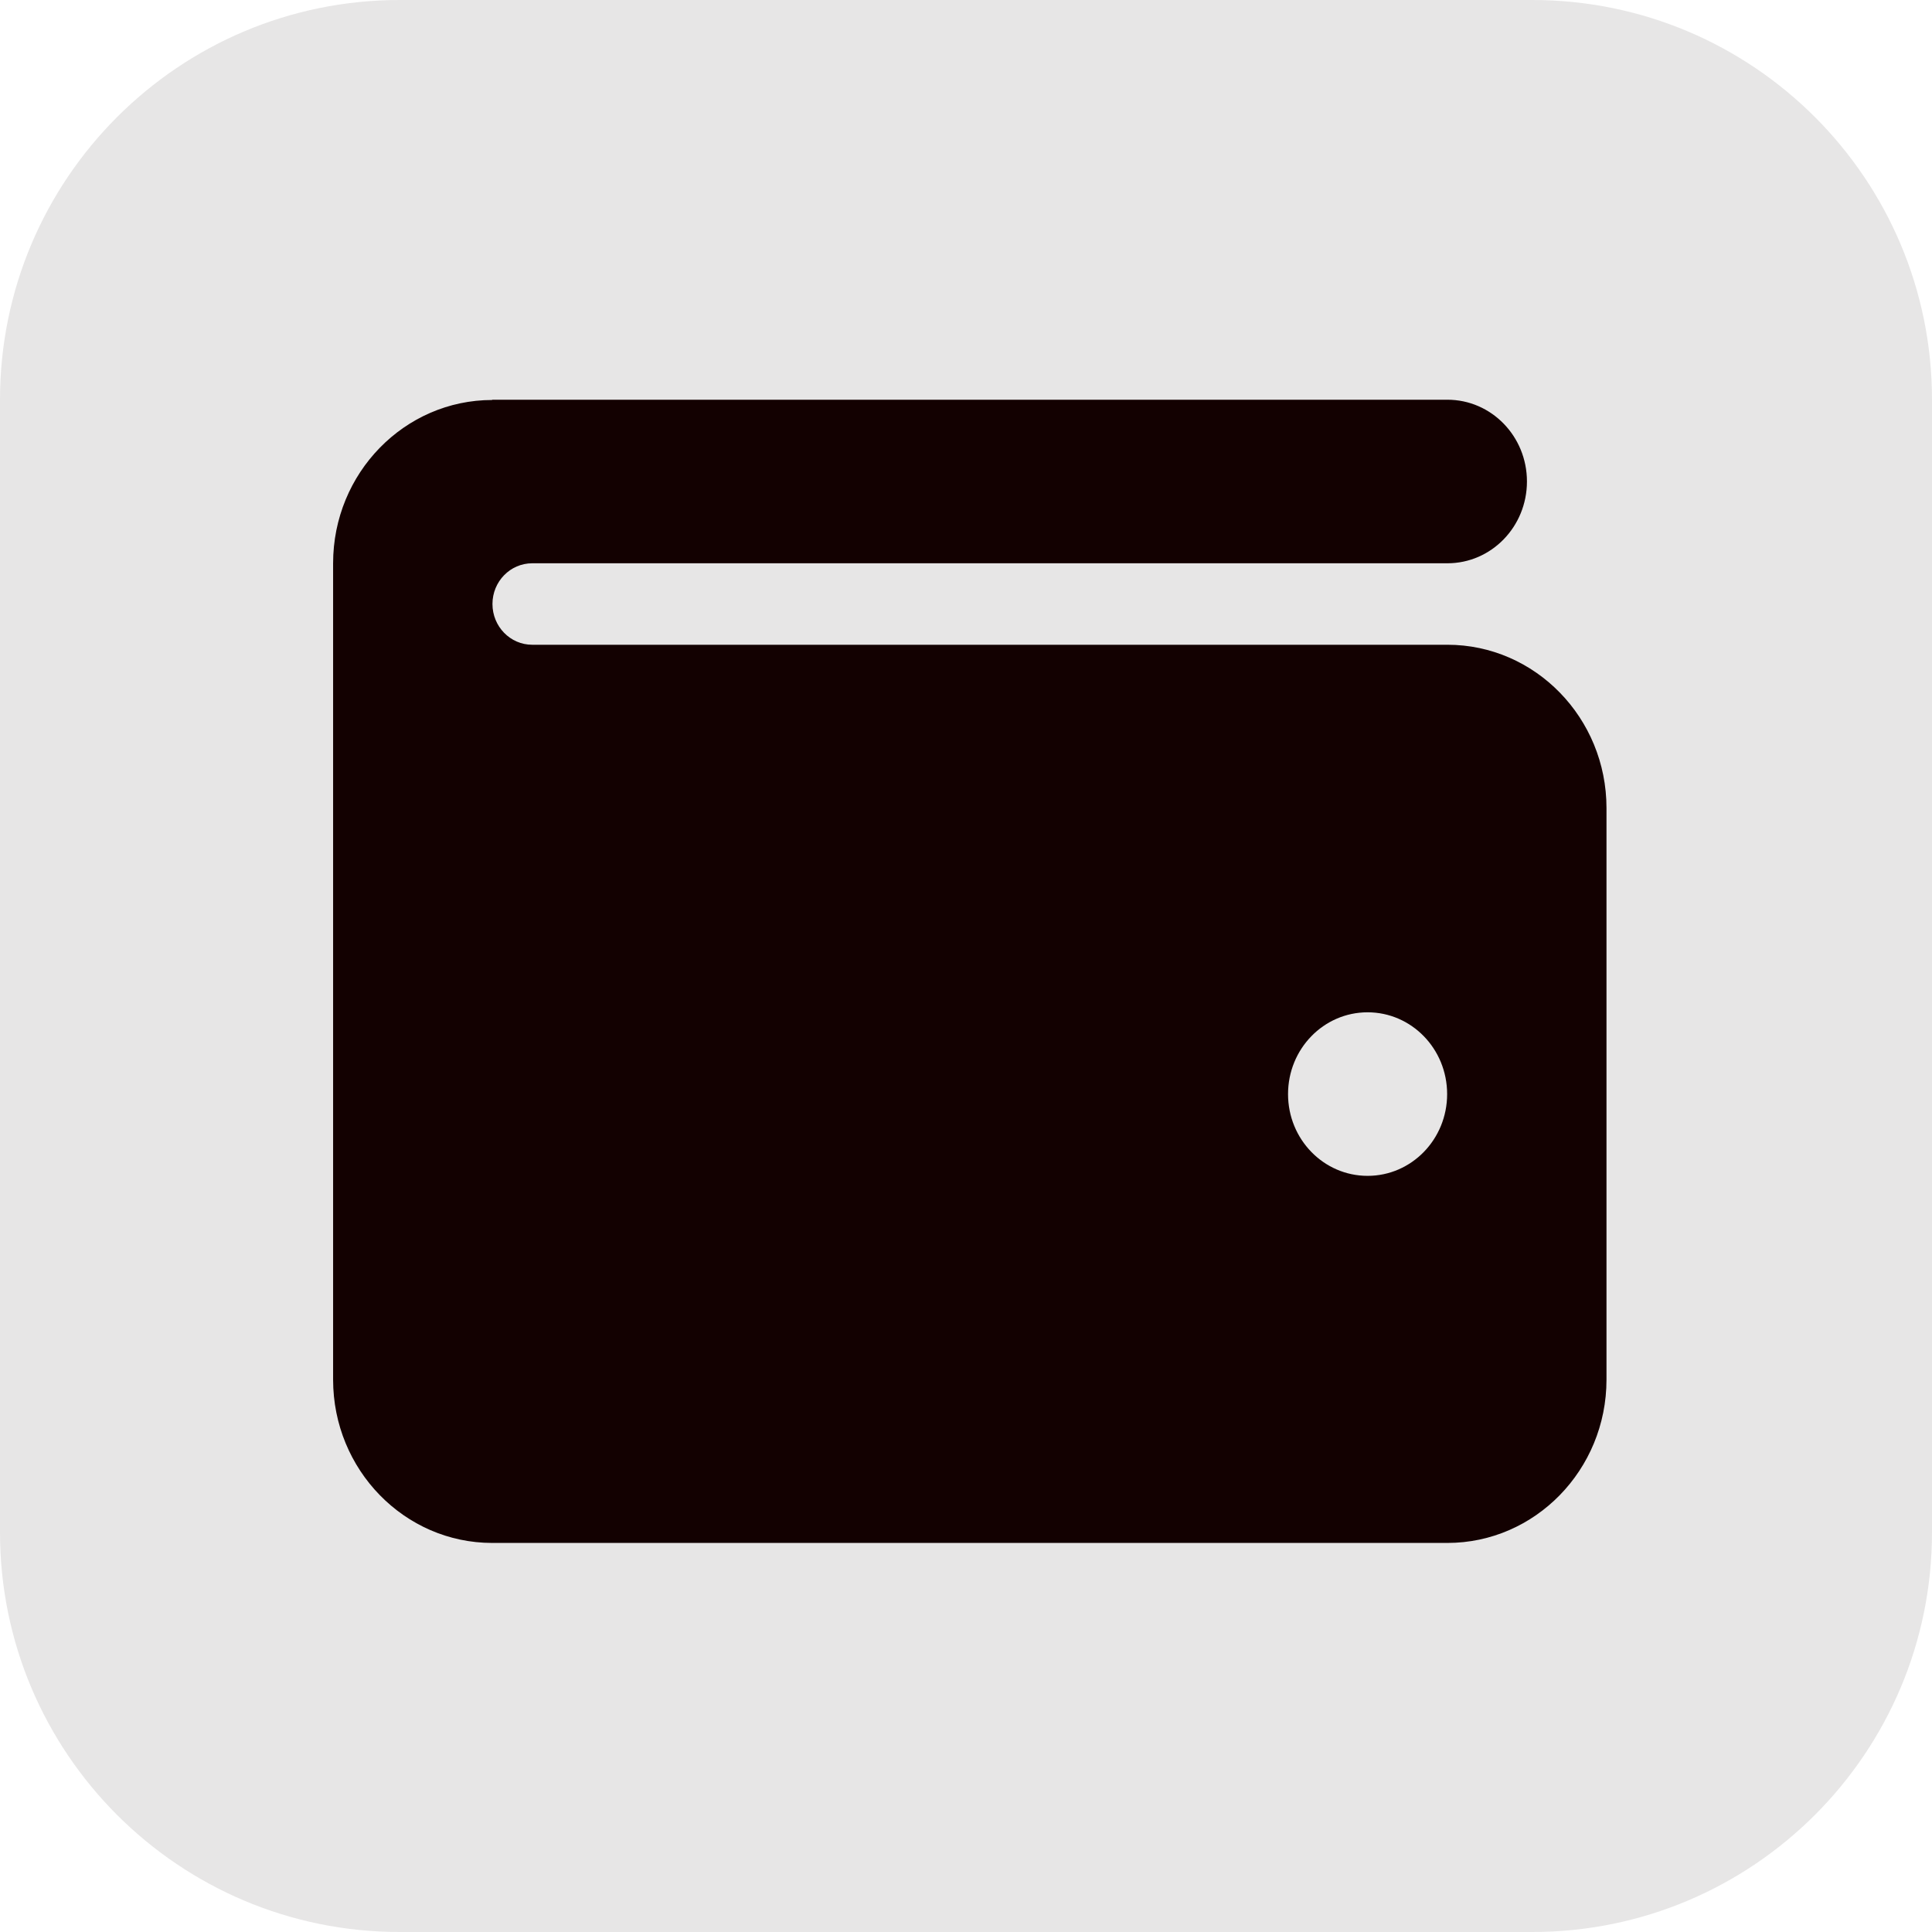 <?xml version="1.0" encoding="UTF-8"?> <svg xmlns="http://www.w3.org/2000/svg" width="29" height="29" viewBox="0 0 29 29" fill="none"><path d="M0 6C0 2.686 2.686 0 6 0H23C26.314 0 29 2.686 29 6V23C29 26.314 26.314 29 23 29H6C2.686 29 0 26.314 0 23V6Z" fill="#130101" fill-opacity="0.1"></path><path d="M7.388 6.004C6.072 6.004 5 7.101 5 8.455V20.709C5 22.062 6.072 23.16 7.388 23.16H21.726C23.042 23.16 24.114 22.062 24.114 20.709V12.129C24.114 10.776 23.042 9.678 21.726 9.678H7.989C7.659 9.678 7.392 9.404 7.392 9.066C7.392 8.729 7.659 8.455 7.989 8.455H21.726C22.386 8.455 22.92 7.906 22.92 7.227C22.92 6.549 22.386 6 21.726 6H7.388V6.004ZM20.528 15.195C21.188 15.195 21.722 15.744 21.722 16.423C21.722 17.101 21.188 17.65 20.528 17.65C19.868 17.65 19.334 17.101 19.334 16.423C19.334 15.744 19.868 15.195 20.528 15.195Z" fill="#130101"></path></svg> 